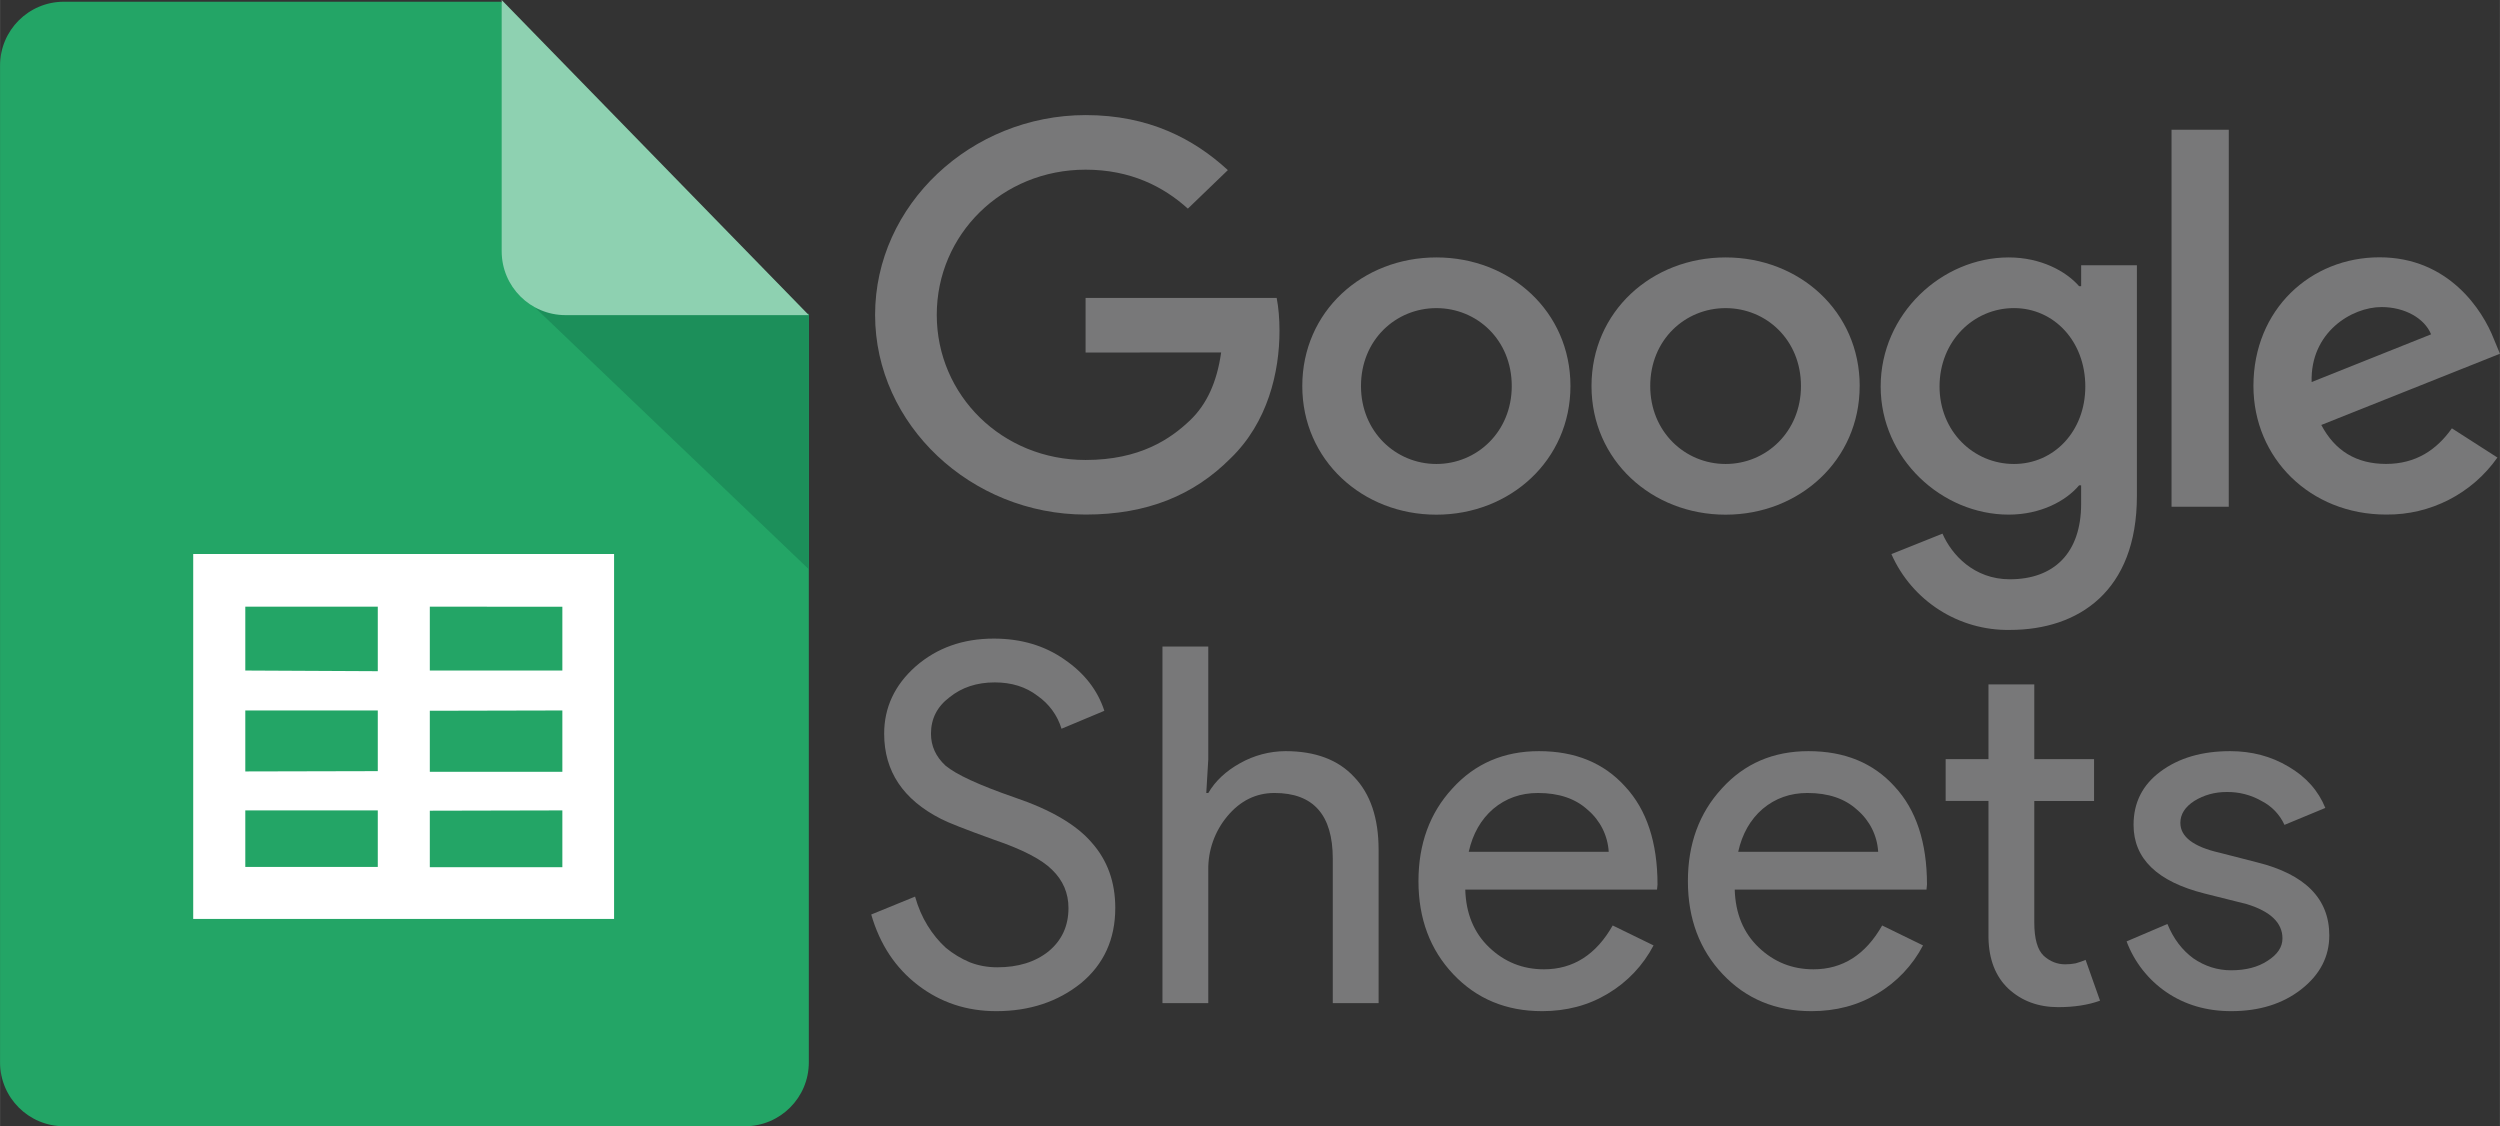 <?xml version="1.0" encoding="UTF-8"?>
<svg id="Layer_1" xmlns="http://www.w3.org/2000/svg" width="22.877in" height="10.306in" version="1.1" viewBox="0 0 1647.121 742.051">
  <rect x="0" y="0" width="1647.121" height="742.051" fill="#333333" stroke="none"/>
  <!-- Generator: Adobe Illustrator 29.8.2, SVG Export Plug-In . SVG Version: 2.1.1 Build 3)  -->
  <g>
    <path d="M532.88,699.996c-.018,23.219-18.836,42.037-42.055,42.055H42.089C18.87,742.051.037,723.248,0,700.029V43.228C-.019,20.002,18.795,1.158,42.022,1.139h288.054l202.804,206.825v492.031Z" style="fill: #23a566;"/>
    <path d="M352.394,202.569l180.486,172.511v-168.322h-159.877c-6.98.079-13.861-1.653-19.972-5.027l-.637.838Z" style="fill: #1c8f5a;"/>
    <path d="M532.88,207.63h-160.313c-23.219-.019-42.037-18.836-42.055-42.055V0l202.368,207.63Z" style="fill: #8ed1b1;"/>
    <path d="M404.569,605.463H127.272v-240.436h277.297v240.436ZM283.162,399.71v42.089h87.328v-42.022l-87.328-.067ZM283.162,468.306v40.212h87.328v-40.413l-87.328.201ZM283.162,534.154v37.23h87.328v-37.431l-87.328.201ZM248.881,571.182v-37.23h-87.294v37.23h87.294ZM248.881,508.083v-39.978h-87.294v40.179l87.294-.201ZM248.881,442.235v-42.525h-87.294v42.089l87.294.436Z" style="fill: #fff; fill-rule: evenodd;"/>
  </g>
  <g>
    <path d="M1034.697,254.358c0,48.788-39.662,84.749-88.353,84.749s-88.333-35.961-88.333-84.749c0-49.137,39.662-84.749,88.353-84.749s88.333,35.612,88.333,84.749ZM996.023,254.358c0-30.497-22.979-51.345-49.66-51.345s-49.679,20.848-49.679,51.345c0,30.187,22.999,51.345,49.679,51.345s49.66-21.197,49.66-51.345Z" style="fill: #787879;"/>
    <path d="M1225.256,254.358c0,48.788-39.662,84.749-88.333,84.749s-88.353-35.961-88.353-84.749c0-49.098,39.681-84.749,88.353-84.749s88.353,35.612,88.353,84.749h-.019ZM1186.582,254.358c0-30.497-22.979-51.345-49.66-51.345s-49.66,20.848-49.66,51.345c0,30.187,22.979,51.345,49.66,51.345s49.66-21.197,49.66-51.345Z" style="fill: #787879;"/>
    <path d="M1407.91,174.724v152.157c0,62.583-38.364,88.159-83.703,88.159-33.69.55-64.435-19.127-78.045-49.95l33.655-13.485c6.006,13.795,20.693,30.071,44.37,30.071,29.005,0,46.986-17.244,46.986-49.679v-12.207h-1.356c-8.642,10.288-25.324,19.279-46.366,19.279-44.021,0-84.361-36.911-84.361-84.4,0-47.858,40.34-85.059,84.361-85.059,21.003,0,37.686,8.971,46.385,18.949h1.356v-13.795h36.717v-.039ZM1373.925,254.649c0-29.838-20.693-51.655-47.005-51.655-26.7,0-49.04,21.817-49.04,51.655,0,29.548,22.34,51.055,49.02,51.055,26.331,0,47.025-21.507,47.025-51.035v-.019Z" style="fill: #787879;"/>
    <polygon points="1468.459 85.5 1430.734 85.5 1430.734 333.895 1468.439 333.895 1468.459 85.5" style="fill: #787879;"/>
    <path d="M1615.442,282.201l30.013,19.259c-16.766,23.857-44.218,37.913-73.375,37.569-50.028,0-87.384-37.201-87.384-84.749,0-50.396,37.686-84.749,83.063-84.749,45.688,0,68.047,34.992,75.371,53.903l3.991,9.63-117.726,46.928c9.01,17.012,23.038,25.673,42.685,25.673s33.345-9.3,43.363-23.444v-.019ZM1523.04,251.723l78.704-31.447c-4.321-10.598-17.361-17.961-32.667-17.961-19.666,0-47.025,16.702-46.036,49.408Z" style="fill: #787879;"/>
    <path d="M715.232,232.27v-35.961h125.903c1.221,6.258,1.86,13.679,1.86,21.701,0,26.971-7.653,60.336-32.357,84.09-24.026,24.084-54.717,36.93-95.367,36.93-75.371,0-138.729-59.096-138.729-131.599s63.358-131.599,138.729-131.599c41.696,0,71.38,15.733,93.7,36.252l-26.351,25.382c-16.004-14.454-37.686-25.673-67.388-25.673-55.027,0-98.06,42.665-98.06,95.638s43.033,95.638,98.06,95.638c35.69,0,56.015-13.795,69.035-26.331,10.579-10.172,17.516-24.684,20.267-44.506l-89.302.039Z" style="fill: #787879;"/>
    <g>
      <path d="M734.789,598.277c0,20.564-7.551,37.087-22.634,49.551-15.326,12.261-33.9,18.391-55.783,18.391-19.488,0-36.641-5.684-51.52-17.072-14.88-11.368-25.171-26.917-30.855-46.608l28.886-11.794c1.969,6.983,4.689,13.337,8.201,19.021,3.491,5.684,7.551,10.617,12.139,14.778,4.811,3.938,10.069,7.105,15.753,9.5,5.684,2.192,11.693,3.289,18.046,3.289,13.783,0,25.05-3.492,33.799-10.495,8.749-7.227,13.134-16.747,13.134-28.562,0-9.845-3.613-18.27-10.84-25.253-6.78-6.78-19.467-13.357-38.062-19.691-18.818-6.78-30.51-11.368-35.118-13.804-24.928-12.667-37.412-31.383-37.412-56.108,0-17.275,6.902-32.033,20.685-44.294,14.007-12.241,31.18-18.371,51.52-18.371,17.945,0,33.474,4.588,46.588,13.783,13.134,8.972,21.883,20.239,26.268,33.799l-28.216,11.814c-2.659-8.795-8.219-16.429-15.773-21.66-7.653-5.907-17.052-8.871-28.216-8.871-11.814,0-21.761,3.289-29.84,9.845-8.12,6.13-12.18,14.108-12.18,23.954,0,8.12,3.187,15.103,9.541,21.01,7.003,5.887,22.208,12.911,45.613,21.01,23.832,8.079,40.802,18.046,50.851,29.84,10.292,11.611,15.428,25.943,15.428,42.995Z" style="fill: #787879;"/>
      <path d="M765.888,425.994h30.186v74.175l-1.32,22.33h1.32c4.588-7.897,11.591-14.453,21.01-19.691,9.122-5.125,19.398-7.843,29.861-7.897,19.67,0,34.773,5.684,45.268,17.052,10.718,11.165,16.077,27.141,16.077,47.907v101.092h-30.186v-95.165c0-28.886-12.789-43.319-38.387-43.319-12.261,0-22.634,5.136-31.18,15.428-8.268,9.939-12.691,22.517-12.464,35.443v87.613h-30.186v-234.968Z" style="fill: #787879;"/>
      <path d="M1015.939,666.22c-23.629,0-43.096-8.12-58.422-24.299-15.306-16.179-22.959-36.641-22.959-61.366,0-24.502,7.43-44.842,22.309-61.021,14.88-16.422,33.9-24.623,57.103-24.623,23.832,0,42.771,7.775,56.758,23.304,14.23,15.306,21.335,36.864,21.335,64.634l-.325,3.289h-126.345c.447,15.753,5.684,28.44,15.753,38.062,10.069,9.622,22.106,14.453,36.093,14.453,19.264,0,34.347-9.622,45.289-28.886l26.917,13.134c-6.9,13.215-17.355,24.24-30.186,31.83-12.708,7.653-27.141,11.49-43.319,11.49h0ZM967.687,561.21h92.221c-.642-10.684-5.621-20.642-13.783-27.567-8.1-7.45-19.041-11.165-32.824-11.165-11.368,0-21.213,3.492-29.536,10.495-8.079,7.003-13.438,16.422-16.077,28.216v.02Z" style="fill: #787879;"/>
      <path d="M1193.48,666.22c-23.629,0-43.116-8.12-58.422-24.299-15.306-16.179-22.979-36.641-22.979-61.366,0-24.502,7.45-44.842,22.33-61.021,14.88-16.422,33.9-24.623,57.103-24.623,23.832,0,42.751,7.775,56.758,23.304,14.23,15.306,21.335,36.864,21.335,64.634l-.325,3.289h-126.345c.447,15.753,5.684,28.44,15.753,38.062s22.086,14.453,36.093,14.453c19.264,0,34.347-9.622,45.289-28.886l26.917,13.134c-6.902,13.22-17.365,24.246-30.206,31.83-12.687,7.653-27.12,11.49-43.299,11.49h0ZM1145.227,561.21h92.221c-.642-10.684-5.621-20.642-13.783-27.567-8.1-7.45-19.041-11.165-32.824-11.165-11.368,0-21.213,3.492-29.536,10.495-8.079,7.003-13.459,16.422-16.077,28.216v.02Z" style="fill: #787879;"/>
      <path d="M1356.059,663.581c-13.114,0-24.055-4.06-32.804-12.139-8.546-8.1-12.911-19.366-13.134-33.799v-89.927h-28.216v-27.547h28.216v-49.227h30.186v49.227h39.381v27.567h-39.381v80.062c0,10.718,2.091,18.067,6.252,21.985,4.141,3.715,8.851,5.582,14.108,5.582,2.395,0,4.689-.203,6.882-.65,2.416-.67,4.588-1.421,6.557-2.294l9.521,26.897c-7.876,2.842-17.052,4.263-27.567,4.263h0Z" style="fill: #787879;"/>
      <path d="M1534.676,616.323c0,14.007-6.131,25.821-18.371,35.443-12.261,9.622-27.689,14.453-46.283,14.453-16.179,0-30.409-4.161-42.649-12.484-11.99-8.187-21.157-19.878-26.247-33.474l26.897-11.469c3.938,9.622,9.622,17.173,17.072,22.634,7.653,5.258,15.955,7.876,24.928,7.876,9.642,0,17.62-2.071,23.953-6.232,6.577-4.161,9.845-9.074,9.845-14.778,0-10.272-7.876-17.823-23.629-22.634l-27.546-6.902c-31.302-7.856-46.933-22.959-46.933-45.268,0-14.656,5.907-26.369,17.722-35.118,12.038-8.972,27.344-13.459,45.938-13.459,14.21,0,27.019,3.39,38.387,10.17,11.612,6.78,19.691,15.874,24.299,27.242l-26.917,11.165c-3.096-6.816-8.423-12.373-15.103-15.753-6.985-3.992-14.915-6.032-22.959-5.907-7.876,0-14.981,1.969-21.335,5.887-6.131,3.958-9.196,8.769-9.196,14.453,0,9.196,8.648,15.753,25.943,19.691l24.278,6.232c31.931,7.876,47.907,23.954,47.907,48.232h0Z" style="fill: #787879;"/>
    </g>
  </g>
</svg>